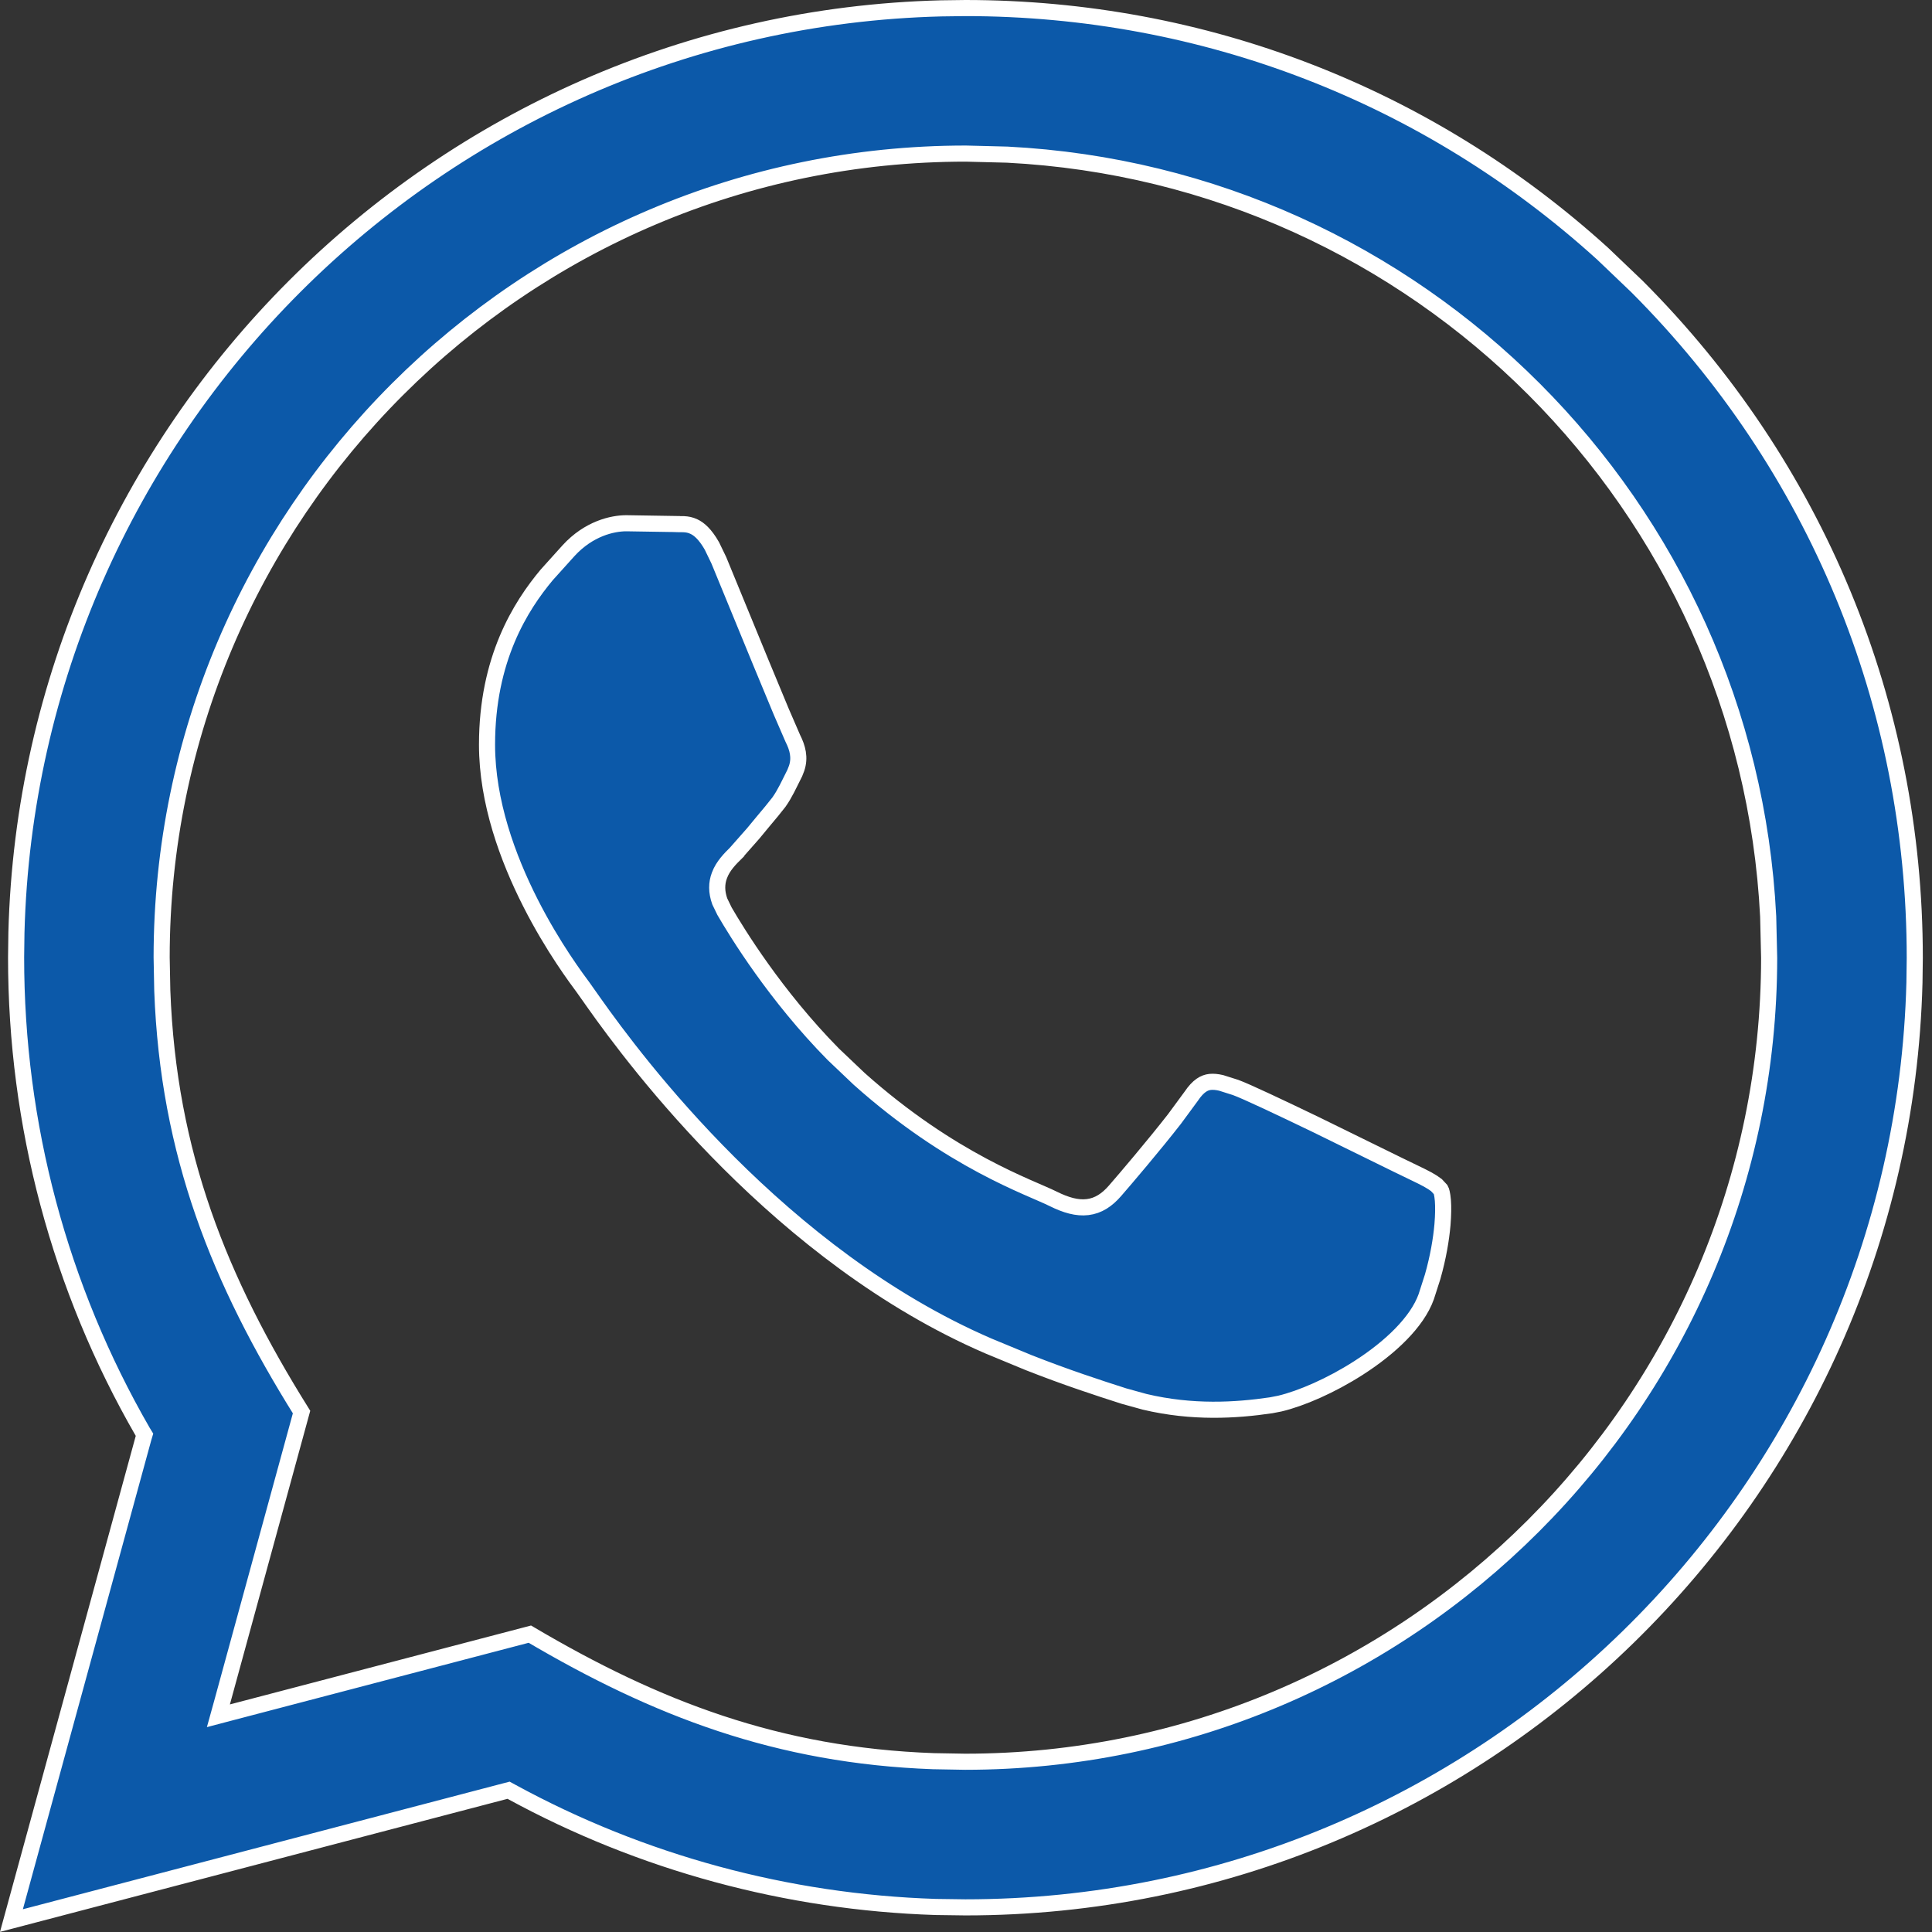 <?xml version="1.0" encoding="UTF-8"?>
<svg xmlns="http://www.w3.org/2000/svg" width="24" height="24" viewBox="0 0 24 24" fill="none">
  <rect x="0" y="0" width="24" height="24" fill="#333333" stroke="none"/>
  <path d="M11.993 0.1C14.95 0.101 17.737 1.181 19.909 3.152L20.335 3.559C22.561 5.788 23.787 8.751 23.786 11.902L23.782 12.206C23.617 18.568 18.391 23.694 11.993 23.694L11.623 23.689C9.777 23.63 7.967 23.139 6.353 22.258L6.318 22.239L6.279 22.249L0.142 23.858L1.783 17.863L1.795 17.823L1.773 17.787C0.741 15.998 0.199 13.97 0.2 11.891L0.204 11.587C0.366 5.327 5.43 0.263 11.69 0.104L11.993 0.1ZM11.997 1.908C6.49 1.908 2.01 6.387 2.008 11.892L2.016 12.307C2.091 14.335 2.727 15.91 3.746 17.541L2.759 21.148L2.713 21.314L2.88 21.27L6.582 20.3C8.151 21.226 9.663 21.808 11.594 21.878L11.989 21.885C17.492 21.885 21.974 17.406 21.977 11.9L21.965 11.386C21.708 6.278 17.622 2.182 12.512 1.921L11.997 1.908ZM8.347 6.509V6.51C8.462 6.515 8.531 6.499 8.621 6.542C8.683 6.571 8.759 6.634 8.843 6.781L8.929 6.959C9.052 7.256 9.262 7.77 9.451 8.229C9.545 8.456 9.634 8.672 9.705 8.841L9.848 9.171C9.908 9.29 9.941 9.41 9.896 9.544L9.873 9.603C9.796 9.755 9.753 9.855 9.677 9.963L9.587 10.076L9.586 10.077C9.508 10.168 9.431 10.265 9.356 10.354L9.146 10.592V10.593C9.074 10.664 8.981 10.755 8.937 10.875C8.9 10.972 8.899 11.079 8.941 11.197L9 11.319C9.153 11.583 9.634 12.369 10.351 13.096L10.673 13.402C11.821 14.427 12.797 14.749 13.084 14.893C13.239 14.97 13.379 15.011 13.51 14.995C13.645 14.979 13.753 14.905 13.849 14.795C13.978 14.647 14.333 14.23 14.588 13.903L14.797 13.619C14.886 13.486 14.962 13.448 15.032 13.44C15.073 13.436 15.117 13.44 15.169 13.452L15.349 13.509C15.479 13.556 15.906 13.758 16.346 13.97L17.369 14.472C17.524 14.549 17.641 14.601 17.735 14.652C17.782 14.678 17.817 14.701 17.844 14.722L17.898 14.78C17.904 14.79 17.917 14.829 17.924 14.912C17.93 14.989 17.929 15.092 17.919 15.213C17.903 15.395 17.866 15.617 17.797 15.86L17.717 16.109C17.604 16.424 17.27 16.741 16.875 16.994C16.532 17.214 16.163 17.373 15.898 17.436L15.79 17.457C15.349 17.522 14.811 17.554 14.22 17.414L13.963 17.343C13.641 17.24 13.251 17.113 12.778 16.927L12.278 16.72C9.696 15.605 7.896 13.188 7.383 12.463L7.243 12.265C7.17 12.166 6.87 11.769 6.59 11.217C6.308 10.662 6.05 9.96 6.05 9.251C6.05 8.185 6.468 7.529 6.791 7.142L7.063 6.84C7.313 6.567 7.606 6.5 7.781 6.5L8.347 6.509Z" fill="#0C59A9" stroke="white" stroke-width="0.2"></path>
</svg>
